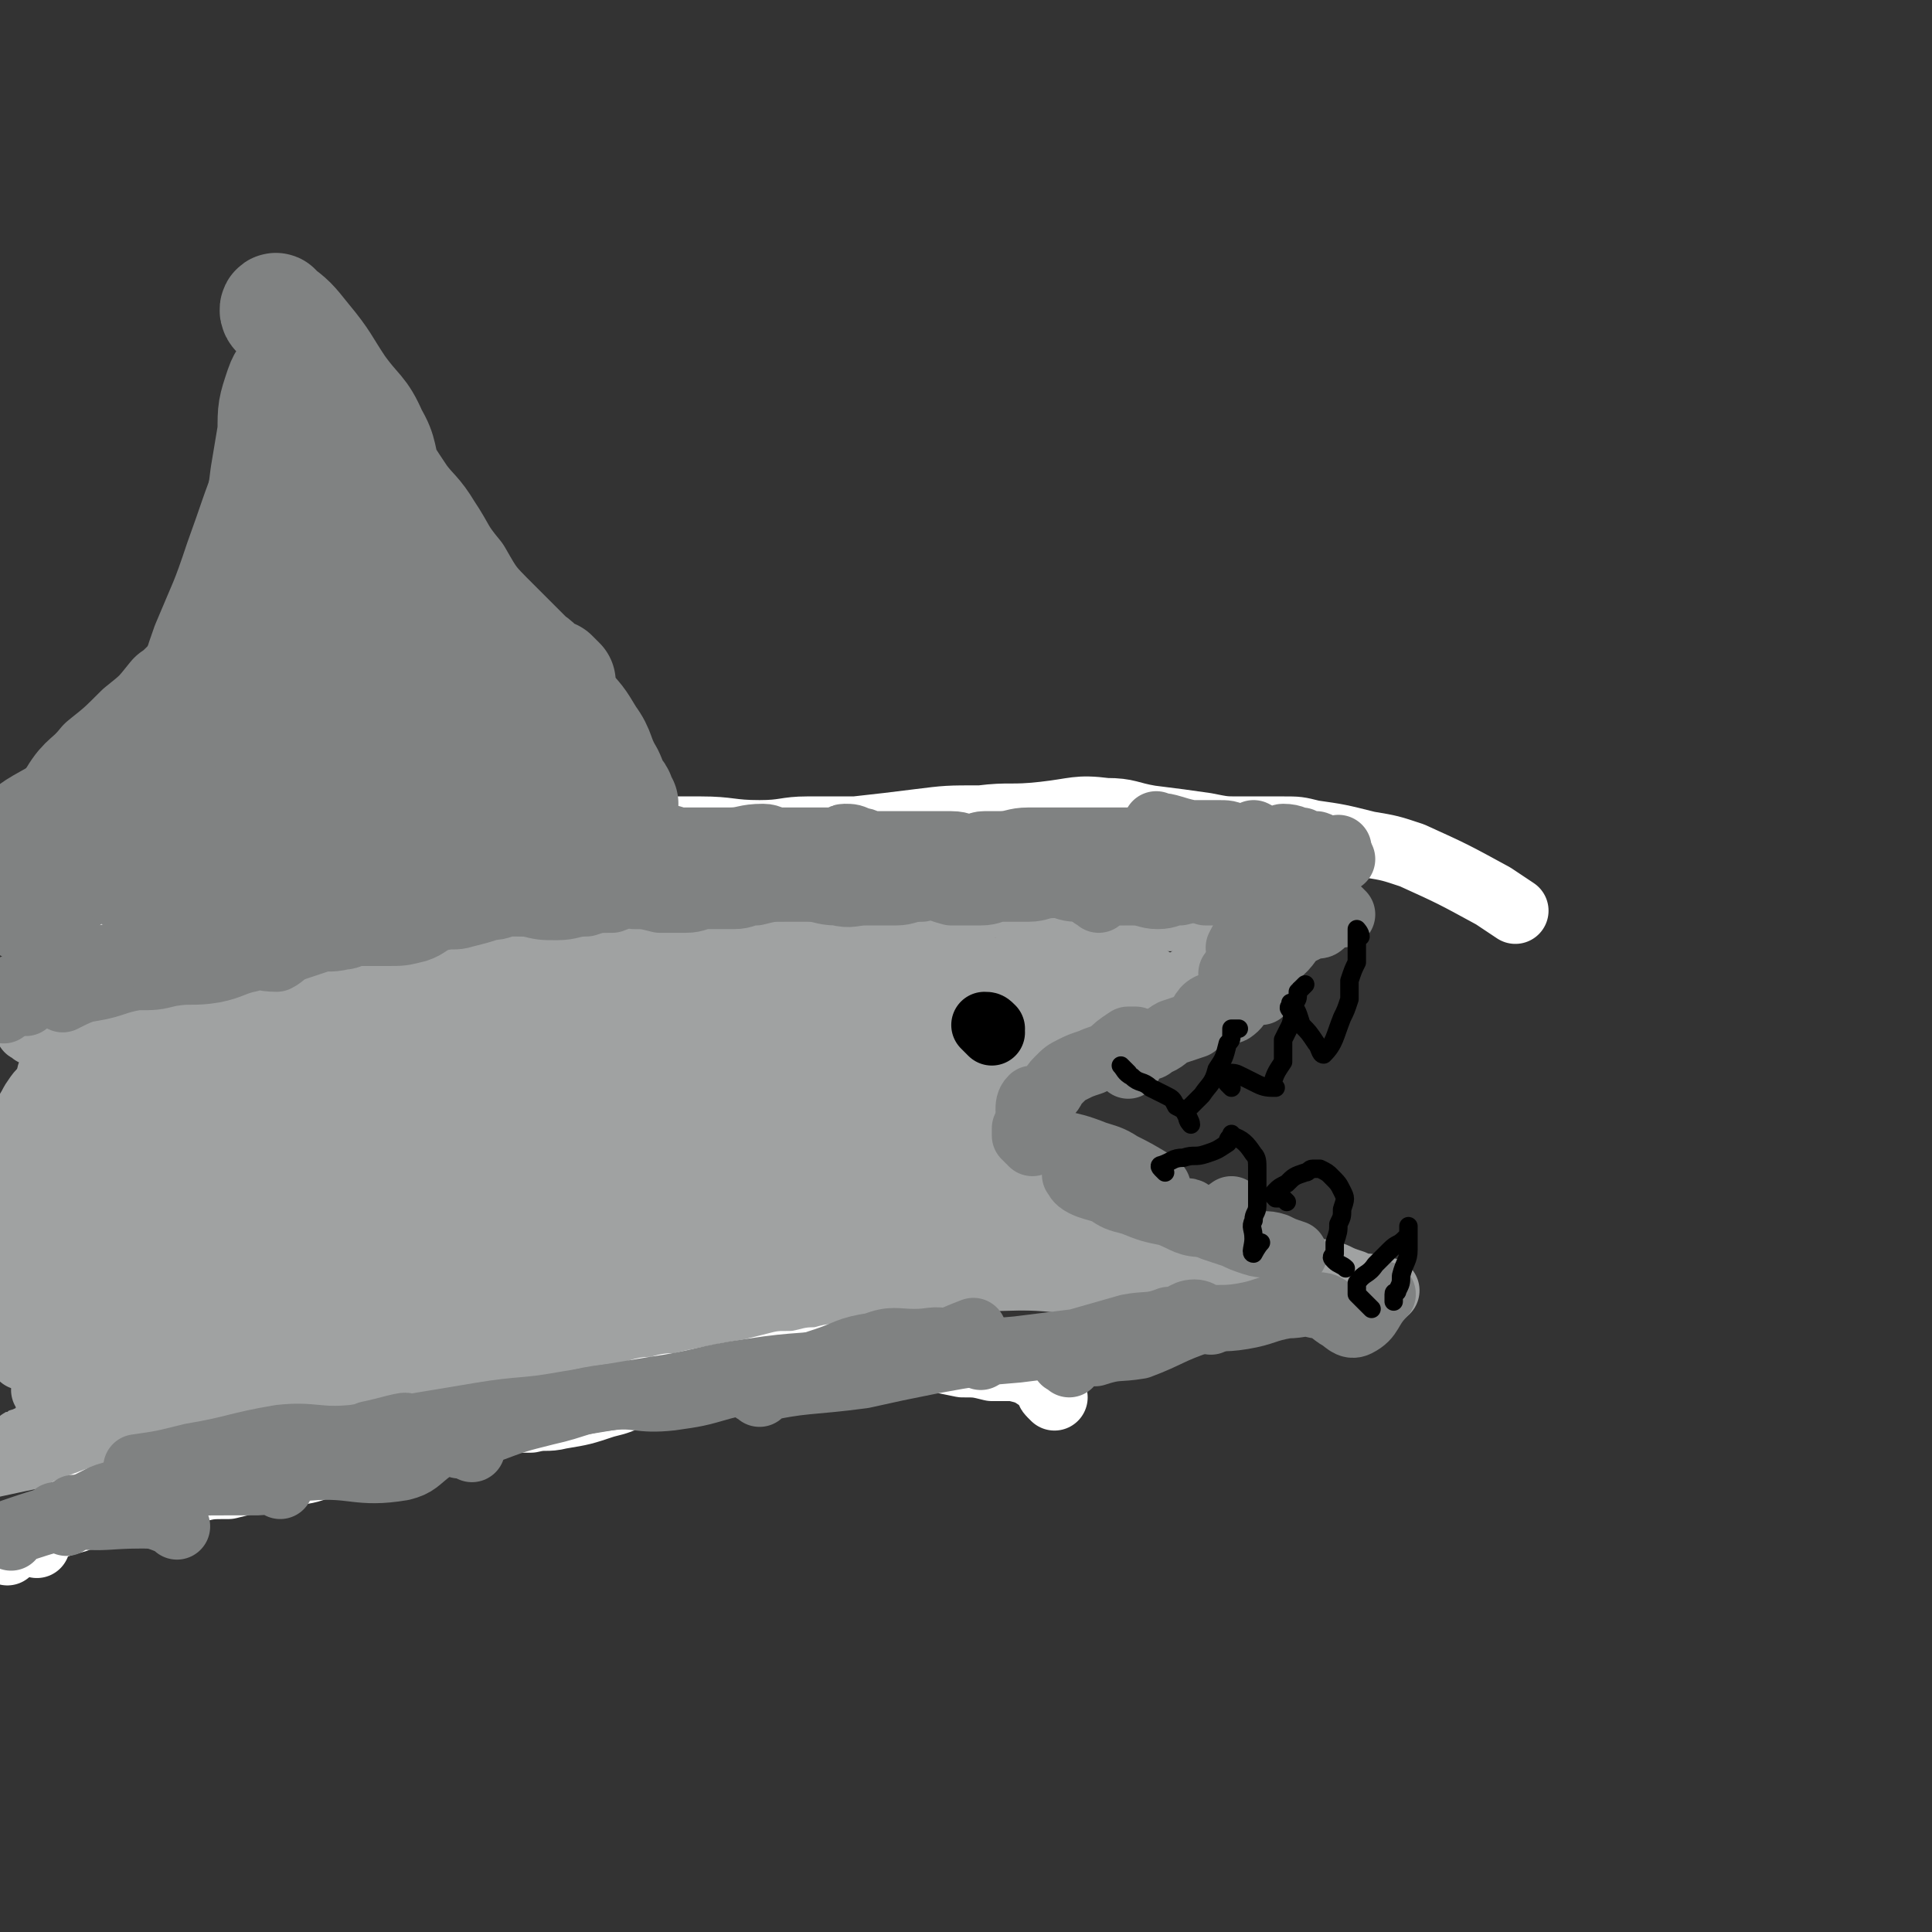 <svg viewBox='0 0 524 524' version='1.1' xmlns='http://www.w3.org/2000/svg' xmlns:xlink='http://www.w3.org/1999/xlink'><rect x="0" y="0" width="524" height="524" fill="#333333" stroke="none"/><g fill='none' stroke='#A0A2A2' stroke-width='18' stroke-linecap='round' stroke-linejoin='round'><path d='M75,245c-1,-1 -2,-1 -1,-1 12,-2 13,-1 26,-4 7,-1 7,-2 14,-4 '/><path d='M96,234c-1,-1 -2,-2 -1,-1 3,0 4,1 8,2 22,1 23,2 45,2 9,0 9,-1 18,-2 7,-1 7,-2 15,-2 4,-1 4,0 8,0 '/><path d='M101,235c-1,-1 -2,-1 -1,-1 11,-1 12,-1 24,-1 2,0 2,0 4,0 '/><path d='M127,245c-1,-1 -1,-1 -1,-1 -1,-1 0,-1 0,-1 7,-1 7,-1 14,-1 13,0 13,0 26,0 15,0 15,0 30,-1 11,0 11,0 21,-1 6,0 6,0 13,-1 5,0 10,-2 10,-1 0,0 -5,1 -10,3 -3,1 -3,1 -6,2 -3,1 -3,1 -6,1 0,0 0,0 0,0 0,0 0,0 0,0 5,-1 5,-1 9,-2 7,-1 7,-2 14,-2 7,0 7,1 14,1 7,0 7,-1 13,-1 5,-1 11,-1 10,-1 0,-1 -5,-2 -11,-2 -15,0 -15,0 -30,0 '/><path d='M214,237c-1,-1 -1,-1 -1,-1 -1,-1 -1,0 -2,0 0,0 -1,0 0,0 2,0 3,1 7,1 12,2 12,2 24,3 9,0 9,0 18,0 13,0 13,0 25,0 7,0 7,-1 14,-1 5,-1 5,0 10,0 4,0 7,0 8,0 0,0 -4,0 -7,0 '/><path d='M262,244c-1,-1 -2,-2 -1,-1 2,0 3,2 6,2 10,1 10,0 20,1 8,1 8,1 16,2 10,1 10,1 20,1 5,0 5,0 9,0 5,0 5,-1 9,-1 '/><path d='M340,258c-1,-1 -1,-1 -1,-1 -1,-1 0,-1 -1,-2 0,0 0,0 -1,0 -2,1 -2,1 -4,3 -3,3 -2,3 -6,6 -3,2 -3,0 -6,3 -7,5 -7,5 -14,12 -1,2 -1,2 -3,4 '/><path d='M313,267c-1,-1 -1,-2 -1,-1 -1,0 -2,0 -3,1 -2,2 -3,1 -5,4 -5,6 -4,6 -9,13 -4,4 -4,3 -8,7 -4,5 -3,5 -7,10 '/><path d='M279,303c-1,-1 -1,-2 -1,-1 -2,0 -2,1 -3,3 -1,2 -1,2 -1,5 0,2 -1,3 0,4 2,1 3,0 6,0 '/><path d='M270,329c-1,-1 -2,-2 -1,-1 3,0 4,1 9,2 6,1 6,1 11,3 5,1 6,0 11,1 3,0 3,0 6,1 2,0 2,1 4,1 '/><path d='M283,316c-1,-1 -2,-2 -1,-1 0,1 1,2 2,3 6,5 6,5 12,10 5,3 5,3 10,5 5,2 5,2 9,4 5,2 4,2 9,4 3,1 3,1 6,2 '/><path d='M337,350c-1,-1 -1,-1 -1,-1 -9,-2 -9,-2 -18,-2 -14,-1 -14,-1 -29,-1 -23,1 -24,0 -47,3 -23,3 -23,4 -46,9 -19,3 -19,2 -37,6 -10,3 -10,3 -19,6 '/><path d='M236,365c-1,-1 -1,-1 -1,-1 -1,-1 0,-1 0,-1 -1,-1 -2,-1 -4,-1 -11,1 -11,1 -21,3 -29,4 -29,5 -57,8 -30,4 -30,3 -60,6 -25,3 -25,2 -50,6 -24,4 -24,5 -49,10 '/><path d='M125,266c-1,-1 -1,-1 -1,-1 -1,-1 0,-1 0,-2 0,0 0,0 -1,-1 -2,-2 -2,-4 -5,-4 -8,-3 -9,-2 -18,-2 -14,1 -14,2 -28,4 -14,2 -14,2 -28,4 '/><path d='M152,249c-1,-1 -1,-1 -1,-1 -7,-1 -8,-2 -15,-1 -11,0 -11,0 -22,1 -14,1 -14,2 -28,3 -13,2 -13,2 -27,3 -11,2 -11,1 -22,3 -5,1 -4,1 -9,2 -4,1 -4,1 -8,2 -1,0 -3,1 -2,1 7,0 9,0 18,-1 13,-1 13,-1 26,-2 15,-1 15,-1 30,-2 14,-1 14,0 28,-2 9,-2 8,-3 17,-5 5,-1 11,-2 10,-2 -3,1 -9,3 -17,4 -18,3 -18,3 -36,5 -24,4 -24,3 -48,6 -14,2 -14,2 -27,4 '/><path d='M14,275c-1,-1 -2,-1 -1,-1 16,-5 17,-5 35,-9 20,-4 20,-4 39,-8 21,-4 22,-3 43,-6 8,-2 8,-2 15,-4 3,0 5,-1 5,-2 0,0 -3,0 -5,0 -9,1 -9,2 -19,3 -25,4 -25,3 -51,7 -21,4 -21,3 -42,7 -12,3 -12,3 -23,6 '/><path d='M9,280c-1,-1 -2,-1 -1,-1 10,-2 11,-1 23,-2 15,-2 14,-3 29,-5 14,-3 14,-3 29,-5 10,-1 10,-1 19,-3 6,-1 6,-1 11,-2 3,0 5,-1 6,-1 0,0 -2,0 -3,0 -14,2 -14,2 -27,5 -15,3 -15,2 -30,6 -18,5 -18,6 -37,12 -5,1 -5,1 -10,2 -1,0 -2,0 -2,0 2,-1 3,-1 6,-1 24,-6 25,-5 49,-11 24,-6 24,-9 48,-13 17,-4 18,-2 35,-4 6,-1 6,-1 11,-2 4,-1 5,0 7,-1 1,0 0,-1 -1,-1 -11,2 -12,3 -23,6 -29,6 -29,6 -58,13 -23,5 -23,6 -47,12 -15,5 -17,6 -30,10 -1,0 1,-1 1,-2 0,0 -1,-1 0,-1 5,-2 5,-2 12,-4 21,-5 20,-6 42,-10 26,-6 26,-6 53,-10 22,-3 22,-3 44,-5 12,-2 12,-1 23,-2 5,0 12,-1 10,0 -4,1 -11,1 -21,4 -25,8 -24,10 -49,17 -30,8 -31,6 -61,13 -37,9 -37,10 -73,19 '/><path d='M26,297c-1,-1 -2,-1 -1,-1 27,-7 28,-8 57,-13 27,-5 27,-4 53,-8 21,-3 21,-4 41,-7 5,-1 11,-2 9,-1 -5,1 -12,2 -23,5 -30,8 -29,8 -59,16 -26,6 -27,4 -52,12 -17,5 -16,7 -33,15 -1,0 -1,1 -2,2 0,0 -2,-1 -1,-2 6,-3 7,-4 15,-7 25,-8 25,-8 51,-15 25,-6 25,-6 51,-10 21,-3 21,-2 42,-6 11,-1 11,-1 21,-4 2,0 3,-1 3,-1 -1,0 -2,2 -4,3 -27,9 -27,8 -54,17 -32,11 -32,11 -63,22 -24,9 -24,8 -48,18 -14,6 -13,7 -27,14 '/><path d='M8,340c-1,-1 -2,-1 -1,-1 25,-12 26,-14 53,-22 26,-9 27,-8 54,-12 25,-4 25,-3 50,-6 19,-2 19,-3 38,-4 5,-1 14,-1 11,1 -18,11 -27,14 -54,24 -29,11 -30,9 -60,17 -27,7 -27,6 -54,13 -10,2 -10,3 -20,5 -2,1 -2,1 -4,1 0,0 -1,-1 -1,-1 5,-1 6,-1 13,-3 28,-5 28,-4 57,-10 26,-5 26,-8 52,-13 20,-3 20,-1 40,-2 7,0 7,1 14,0 3,-1 6,-3 5,-3 -3,0 -7,2 -13,4 -23,7 -23,8 -46,15 -23,7 -23,7 -47,13 -17,5 -17,4 -34,7 -4,1 -4,1 -8,1 0,0 0,0 0,0 6,-2 6,-2 13,-4 14,-2 14,-3 28,-4 28,-3 28,-3 56,-5 22,-1 22,-1 45,-1 9,-1 9,-1 19,-1 4,0 4,0 7,0 1,0 0,-1 0,-1 -18,0 -18,0 -36,1 -26,2 -26,3 -53,6 -24,2 -24,2 -47,4 -17,2 -17,2 -33,4 -3,1 -3,2 -5,1 -1,0 -1,-1 0,-1 9,-3 10,-3 21,-5 29,-5 29,-6 58,-9 29,-2 29,1 58,1 24,0 24,-1 48,-1 7,-1 7,0 14,0 1,0 3,0 3,0 -4,0 -6,0 -12,1 -25,4 -25,4 -51,9 -33,6 -32,7 -65,14 -31,6 -31,6 -62,12 -33,7 -33,6 -65,13 '/><path d='M7,392c-1,-1 -2,-1 -1,-1 13,-6 14,-6 29,-11 23,-7 23,-6 48,-12 26,-5 26,-5 52,-10 24,-4 24,-3 48,-6 16,-3 17,-2 33,-5 6,-1 6,-1 11,-3 1,0 2,-1 1,-1 -5,0 -6,0 -11,1 -25,3 -25,3 -50,6 -33,5 -33,5 -65,10 -31,6 -31,6 -62,11 -2,1 -2,1 -4,1 '/><path d='M22,377c-1,-1 -2,-1 -1,-1 33,-8 33,-9 68,-15 25,-4 25,-4 50,-7 19,-2 19,-1 39,-4 7,-1 8,-2 13,-3 1,0 -1,0 -2,1 -10,1 -10,1 -19,3 -79,16 -79,17 -157,33 '/><path d='M7,363c-1,-1 -2,-1 -1,-1 32,-17 32,-19 66,-34 27,-11 28,-10 56,-19 20,-6 20,-6 41,-11 7,-1 10,-1 14,-1 1,0 -2,-1 -4,0 -8,2 -8,2 -15,5 -27,10 -26,11 -53,21 -28,10 -29,7 -55,18 -26,11 -25,14 -50,27 '/><path d='M19,340c-1,-1 -2,-1 -1,-1 17,-9 18,-10 37,-16 25,-9 25,-9 50,-14 19,-4 20,-3 39,-5 7,-1 7,0 14,0 2,0 6,0 5,1 -1,1 -5,1 -10,3 -34,12 -34,13 -69,24 -28,10 -29,9 -57,18 -7,2 -7,2 -14,4 '/><path d='M23,339c-1,-1 -2,-1 -1,-1 21,-8 23,-8 46,-15 20,-6 20,-6 40,-12 7,-3 8,-4 14,-5 1,-1 -1,0 -2,1 -6,5 -6,6 -13,9 -24,13 -25,11 -48,25 -18,10 -17,12 -34,24 -7,6 -6,6 -13,12 '/><path d='M15,361c-1,-1 -2,-1 -1,-1 9,-7 11,-7 21,-14 12,-9 11,-10 23,-18 10,-7 11,-7 22,-12 6,-3 7,-3 14,-5 3,-2 4,-3 7,-3 0,0 -1,1 -1,1 -11,7 -10,8 -21,13 -11,5 -11,4 -22,8 -13,3 -13,3 -26,7 '/><path d='M7,330c-1,-1 -2,-1 -1,-1 2,-7 2,-8 6,-13 5,-7 5,-7 12,-13 3,-3 4,-3 8,-6 2,-3 3,-4 4,-5 0,-1 -2,1 -2,1 1,-1 3,-2 5,-3 0,0 -1,-1 -2,0 -2,1 -2,2 -3,4 -6,9 -6,9 -12,17 -3,5 -3,5 -7,10 '/><path d='M6,308c-1,-1 -2,-1 -1,-1 1,-4 2,-4 4,-8 2,-3 2,-3 5,-5 2,-3 2,-3 5,-5 2,-1 4,-2 4,-1 1,2 0,4 -2,9 0,3 -1,3 -2,7 -1,3 -1,3 -2,7 -1,3 -1,3 -2,6 -1,2 0,3 -1,4 -1,0 -1,0 -1,-1 -2,-2 -2,-2 -3,-5 -1,-2 -1,-2 -1,-4 0,-3 0,-3 0,-6 0,0 0,0 0,0 0,-1 0,-1 0,-1 0,-1 0,-1 0,-1 0,-1 0,-1 0,-1 0,-1 0,-2 0,-1 0,2 0,3 0,6 -1,10 -1,10 -2,19 -1,8 -1,8 -2,17 -1,5 0,5 -1,10 -1,3 -2,8 -3,7 0,-2 0,-7 1,-14 1,-12 1,-12 3,-24 3,-12 3,-12 8,-23 4,-9 6,-9 12,-17 4,-5 4,-5 8,-9 4,-4 4,-4 8,-7 1,-2 2,-4 2,-3 1,1 0,3 0,6 0,7 0,7 -1,14 0,10 1,10 -1,19 -2,8 -3,7 -6,14 -5,11 -5,11 -11,21 -4,7 -4,7 -8,14 -4,5 -4,5 -7,10 -2,3 -2,4 -3,6 -1,0 -1,0 -1,-1 1,-7 0,-8 4,-14 6,-10 6,-11 15,-18 10,-10 11,-10 22,-18 12,-8 12,-9 25,-16 19,-10 20,-8 40,-17 18,-7 18,-8 37,-15 13,-4 14,-3 28,-6 4,-1 4,0 8,-1 1,0 0,-2 0,-1 -2,3 -2,4 -4,8 -2,3 -2,3 -4,5 -3,3 -4,2 -7,4 -4,1 -4,2 -8,4 -2,0 -3,2 -4,1 -2,-1 -2,-2 -1,-4 2,-4 3,-5 7,-7 10,-7 10,-7 20,-11 10,-4 10,-3 21,-6 7,-1 7,-1 15,-2 7,0 7,0 15,0 4,0 4,0 9,0 2,0 4,0 4,0 1,0 -1,0 -3,0 -5,1 -5,2 -11,3 -7,1 -8,1 -15,2 -7,0 -7,0 -14,1 -4,0 -4,1 -8,1 0,0 0,0 0,0 -1,0 -2,0 -1,0 9,1 10,2 21,3 8,1 8,1 17,1 7,0 7,0 14,0 4,0 4,0 8,0 3,0 3,0 7,0 2,0 4,0 4,0 -1,0 -3,1 -6,1 -10,2 -10,2 -20,3 -13,1 -13,1 -26,2 -11,1 -12,0 -23,1 -4,1 -4,3 -8,3 -2,0 -4,-1 -3,-1 4,-1 6,0 12,-1 12,-2 12,-3 24,-6 10,-2 11,-1 21,-3 8,-1 8,-1 15,-2 4,0 4,0 8,0 1,0 1,0 2,-1 0,0 0,-1 0,0 0,0 1,2 0,2 -5,4 -5,4 -11,7 -9,3 -9,3 -18,6 -5,1 -5,2 -10,3 -5,2 -5,2 -9,3 -3,1 -4,2 -5,2 0,0 1,-1 2,-2 3,-1 4,0 7,-1 8,-3 8,-4 16,-7 8,-3 8,-3 16,-5 9,-2 9,-1 17,-3 7,-1 7,-2 15,-3 3,-1 3,0 7,0 2,0 3,0 4,0 0,0 -2,0 -3,-1 0,0 0,-1 0,-1 -3,1 -4,1 -8,3 -10,4 -10,5 -20,9 -15,6 -16,5 -30,11 -22,9 -22,11 -44,19 -10,3 -10,2 -20,4 -4,1 -4,1 -9,2 0,0 0,0 0,0 -1,-1 -2,-1 -1,-1 2,-4 3,-4 7,-8 8,-7 8,-7 16,-14 11,-7 11,-7 23,-13 7,-4 7,-4 14,-7 6,-3 6,-2 12,-4 5,-2 5,-3 10,-5 3,-1 4,-1 6,-2 0,0 -1,0 -2,0 0,-1 0,-1 0,-1 0,-1 0,-1 0,-1 1,-1 1,-1 3,-1 1,0 3,-1 3,0 0,1 -1,2 -2,4 -5,9 -4,10 -9,19 -2,2 -2,1 -4,4 -1,2 -1,3 -2,4 0,1 1,0 2,0 3,-1 3,-1 7,-1 9,-1 9,-1 18,-2 10,-2 9,-2 19,-4 8,-2 8,-4 16,-4 3,-1 3,3 6,3 2,-1 3,-3 4,-4 0,-1 -2,0 -3,0 -1,0 0,0 -1,0 -1,0 -1,0 -2,0 -1,0 -1,0 -1,0 -1,0 -1,0 -1,0 -2,1 -3,2 -4,3 -1,0 0,-1 0,-1 -5,1 -5,2 -10,4 -5,1 -6,1 -11,3 -3,1 -3,2 -7,3 -3,1 -3,0 -7,0 -3,1 -3,1 -6,2 -3,1 -3,1 -6,3 -3,1 -3,0 -5,1 -1,0 -1,0 -2,0 0,0 0,0 -1,0 -1,0 -1,0 -1,-1 0,-1 0,-1 0,-1 4,-4 4,-4 8,-7 5,-3 5,-3 11,-6 2,-1 2,-2 5,-3 4,-1 4,-1 7,-2 2,0 4,-2 4,0 0,2 0,5 -2,9 -3,4 -4,4 -8,8 -3,3 -3,3 -6,6 -3,3 -3,3 -7,6 -2,1 -2,1 -5,3 -2,1 -2,1 -4,2 -1,0 -1,-1 0,-1 1,-2 1,-2 3,-4 7,-6 7,-6 15,-11 8,-6 8,-5 16,-10 8,-5 8,-5 16,-8 3,-2 4,0 7,-2 3,-1 5,-2 6,-3 1,-1 -1,0 -2,0 0,-1 0,-1 0,-1 0,-1 0,-1 0,-1 0,-1 0,-1 0,-1 0,-1 0,-1 0,-1 0,-1 0,-1 0,-1 0,-1 0,-1 0,-1 2,-2 4,-2 6,-4 0,-1 -2,0 -2,0 0,-1 0,-1 0,-2 0,0 0,0 0,-1 0,0 0,-1 0,0 -1,5 0,6 -3,12 -4,7 -5,6 -11,12 -6,6 -5,7 -11,11 -7,5 -8,5 -16,9 -5,2 -5,2 -10,4 -4,1 -4,1 -9,2 -3,1 -3,1 -7,2 -1,0 -1,0 -1,0 -1,0 -1,0 -1,0 -1,0 -1,0 -1,0 -1,0 -1,0 -1,0 -1,0 -1,0 -1,0 -1,-1 -1,-1 -1,-2 1,-3 0,-4 3,-7 5,-6 5,-6 11,-11 6,-5 6,-5 12,-9 4,-3 4,-2 8,-4 4,-1 4,-3 8,-4 1,0 1,1 1,2 -1,3 -1,4 -3,6 -3,4 -3,4 -8,8 -8,6 -8,6 -18,11 -9,4 -10,5 -20,8 -9,3 -10,2 -20,4 -6,1 -6,1 -12,1 -3,0 -3,0 -7,0 0,0 0,0 -1,0 -1,0 -1,0 -1,-1 0,-3 -1,-4 0,-6 2,-4 3,-4 6,-7 2,-3 2,-3 5,-5 3,-3 3,-3 7,-4 2,-1 2,0 5,0 3,-1 3,-2 5,-1 2,0 4,0 4,2 1,8 -1,9 -1,19 0,4 0,4 0,8 0,4 1,4 2,8 0,3 0,6 -1,7 0,0 0,-3 -1,-4 -1,0 -1,0 -2,0 0,0 0,0 -1,0 -4,-1 -5,0 -7,-1 -1,-1 1,-1 1,-1 -2,-2 -4,-2 -6,-3 0,0 0,0 0,-1 0,0 0,0 -1,-1 0,0 0,0 -1,-1 0,0 0,-1 -1,-1 0,0 -2,0 -1,0 13,4 14,4 28,7 4,2 4,1 9,2 3,0 3,1 6,1 4,0 4,-1 7,0 3,1 3,1 5,2 3,1 3,1 6,1 2,0 2,0 4,0 3,1 3,2 7,3 4,1 4,1 7,1 3,1 3,0 5,0 3,0 3,0 6,1 2,1 2,2 4,3 1,0 1,0 3,0 2,1 2,1 4,1 2,0 2,0 4,0 2,0 2,0 3,1 2,1 2,2 4,3 2,0 2,0 4,0 3,1 3,1 6,2 2,0 2,0 4,1 2,0 2,0 3,1 1,0 1,1 2,1 2,1 2,1 5,1 3,1 3,1 7,2 3,0 3,0 6,1 2,0 2,-1 5,-1 1,0 1,0 3,0 1,0 1,0 2,0 3,0 3,0 6,1 2,1 2,1 5,2 2,1 2,1 4,1 2,1 5,1 5,1 -1,0 -4,-1 -7,-1 -6,0 -6,0 -12,0 -7,0 -7,-1 -14,-1 -6,0 -6,0 -12,0 -7,0 -7,0 -15,0 -7,0 -7,0 -14,0 -8,-1 -8,-1 -15,-1 -9,-1 -10,0 -19,-2 -9,-1 -9,-1 -17,-2 -8,-1 -8,-1 -16,-2 -10,-1 -10,-1 -21,-2 -6,-1 -6,0 -13,-1 -7,-1 -7,-3 -13,-3 -5,0 -5,1 -10,1 -5,0 -5,0 -9,0 -3,0 -3,0 -6,0 -1,0 -1,0 -2,0 -1,0 0,-1 -1,-1 -1,0 -1,0 -1,0 -1,0 -1,0 -1,0 -1,0 -2,-1 -1,-1 2,0 4,1 8,1 11,1 11,0 23,0 10,0 10,-1 21,-1 11,-1 11,-1 22,-1 10,0 10,0 21,0 6,0 6,-1 13,-1 10,-1 10,-2 20,-2 5,0 5,1 10,1 4,0 7,0 7,0 -1,0 -4,-1 -9,-1 -7,0 -7,0 -13,0 -9,0 -9,0 -18,1 -8,1 -8,1 -16,2 -7,1 -7,1 -14,2 -2,1 -3,1 -5,1 -1,0 0,-1 0,-1 -1,-1 -1,0 -1,0 -1,0 -1,0 -1,0 -1,0 -1,-1 -1,-1 -1,-1 -1,-1 -2,-2 0,-1 0,-1 0,-3 0,-3 0,-3 0,-5 0,-1 0,-1 0,-2 1,-3 1,-3 2,-5 1,-3 2,-3 2,-5 0,0 0,0 0,0 2,-3 3,-3 4,-5 0,-1 -1,0 -1,0 0,-1 0,-1 0,-1 1,-1 1,-2 3,-2 2,0 2,0 5,1 4,0 4,0 8,1 3,1 3,2 5,4 2,1 2,1 4,3 2,1 3,0 3,2 1,1 1,3 0,4 0,0 0,-1 -1,-1 -1,-1 -1,-1 -1,-1 -1,-1 -1,-1 -1,-1 -1,-1 -1,-1 -1,-1 -1,-1 -1,-1 -1,-1 -1,-1 -1,-1 -2,-2 0,0 0,0 -1,-1 0,0 -1,0 -1,-1 0,0 0,0 0,-1 0,-1 0,-1 0,-1 1,1 1,1 3,3 2,2 2,2 3,4 1,1 1,2 2,3 2,1 2,2 5,3 3,0 3,0 6,-1 3,-1 2,-2 5,-3 '/><path d='M255,306c-1,-1 -1,-1 -1,-1 -1,-1 -1,-1 -2,-2 0,0 0,0 -1,0 0,0 0,0 -1,0 -1,0 -1,0 -1,0 0,0 0,-1 0,-1 0,-1 0,-1 0,-1 0,-1 0,-1 0,-1 2,-2 3,-2 4,-3 1,0 -1,0 -1,-1 0,0 1,0 3,-1 0,0 1,0 1,-1 0,0 0,0 0,-1 0,0 0,-1 0,0 2,0 2,0 4,1 2,1 2,1 4,2 1,2 2,2 3,4 0,1 0,2 0,4 0,0 -1,-1 -1,-1 -1,1 -1,3 0,4 1,1 2,0 3,0 '/></g>
<g fill='none' stroke='#FFFFFF' stroke-width='18' stroke-linecap='round' stroke-linejoin='round'><path d='M286,379c-1,-1 -1,-1 -1,-1 -1,-1 0,-1 0,-1 0,-1 -1,-1 -1,-1 -1,-1 -1,-1 -1,-1 -1,-1 -1,-1 -1,-1 -3,-2 -3,-2 -7,-3 -3,0 -3,0 -6,0 -4,-1 -4,-1 -8,-1 -5,-1 -5,-1 -9,-2 -4,0 -4,-1 -8,-1 -5,0 -5,1 -10,1 -3,0 -3,0 -7,0 -3,0 -3,1 -7,1 -4,1 -4,1 -8,1 -4,1 -4,1 -8,2 -6,1 -6,1 -11,2 -5,1 -5,1 -9,2 -3,0 -3,0 -6,1 -3,0 -3,0 -6,1 -4,2 -4,2 -8,3 -6,2 -6,2 -12,3 -4,1 -4,0 -8,1 -4,0 -4,0 -8,1 -7,2 -7,3 -14,5 -5,1 -5,0 -11,1 -4,1 -4,2 -8,2 -5,1 -5,0 -10,1 -6,1 -5,3 -11,4 -5,1 -6,1 -11,2 -5,1 -5,1 -9,2 -5,0 -5,0 -9,1 -7,1 -8,0 -15,1 -6,1 -6,1 -12,2 -5,2 -6,2 -10,4 -4,2 -3,3 -6,5 -1,0 -1,-2 -1,-2 0,1 1,2 1,5 '/><path d='M2,421c-1,-1 -2,-1 -1,-1 1,-2 2,-2 5,-3 8,-3 8,-3 15,-5 7,-3 7,-2 14,-4 9,-2 9,-3 18,-4 6,-2 6,-1 12,-2 '/><path d='M16,246c-1,-1 -1,-1 -1,-1 -1,-1 -1,0 -1,0 -1,0 -1,0 -2,0 0,0 0,0 0,0 -1,0 -1,0 -1,-1 0,0 -1,-1 0,-1 7,-1 8,0 15,-1 4,-1 4,-2 7,-3 8,-1 8,0 16,-1 9,-2 9,-2 17,-4 5,-2 5,-2 9,-3 5,-2 5,-3 9,-4 7,-1 7,-1 14,-1 4,0 4,1 9,1 4,0 4,0 8,0 4,0 4,0 9,0 8,0 8,0 16,0 5,0 5,0 9,-1 5,0 5,-1 9,-1 8,-1 8,0 15,0 8,0 8,0 17,0 8,0 8,1 16,1 7,0 7,-1 13,-1 6,0 6,0 13,0 9,-1 9,-1 17,-2 8,-1 8,-1 17,-1 8,-1 8,0 17,-1 9,-1 9,-2 17,-1 6,0 6,1 12,2 8,1 8,1 15,2 5,1 5,1 9,1 4,0 4,0 7,0 3,0 3,0 5,0 4,0 4,0 8,1 7,1 7,1 15,3 6,1 6,1 12,3 11,5 11,5 22,11 3,2 3,2 6,4 '/></g>
<g fill='none' stroke='#808282' stroke-width='18' stroke-linecap='round' stroke-linejoin='round'><path d='M5,271c-1,-1 -1,-1 -1,-1 -1,-1 -1,0 -1,0 0,0 -1,-1 0,-1 6,-1 7,-1 13,-1 4,0 4,1 9,0 6,-1 6,-2 12,-3 5,0 5,0 9,-1 6,-1 6,0 12,-1 5,-1 5,-2 10,-3 3,-1 3,0 7,0 2,-1 2,-2 5,-3 3,-1 3,-1 6,-2 3,-1 3,0 7,-1 2,0 2,-1 5,-1 4,0 4,0 7,0 4,0 4,0 8,-1 3,-1 3,-2 6,-3 4,-1 4,0 7,-1 4,-1 4,-1 7,-2 3,0 3,-1 6,-1 4,0 4,0 7,0 3,0 3,-1 7,-1 3,0 3,0 6,0 3,0 2,-1 5,-1 4,-1 4,0 8,-1 3,0 3,-1 6,-1 3,0 3,0 6,0 2,0 2,0 5,0 2,0 2,-1 5,-1 2,-1 2,-1 5,-1 2,-1 2,-1 4,-1 2,-1 2,-1 5,-1 2,-1 2,-1 4,-1 2,-1 2,0 4,0 2,0 2,0 5,0 2,0 2,0 5,-1 3,0 3,0 6,-1 3,0 3,-1 7,-1 3,0 3,0 6,0 4,0 4,0 7,0 3,0 3,0 5,0 3,0 3,1 6,1 2,1 2,0 5,0 3,0 4,0 7,0 3,0 3,-1 6,-1 3,0 3,0 6,0 2,0 2,0 5,0 2,0 2,0 5,0 2,0 2,0 4,0 2,0 2,1 4,1 2,1 2,1 5,1 2,0 2,-1 4,0 2,1 2,2 4,2 2,1 2,1 4,1 1,1 1,1 2,1 0,0 0,-1 0,-1 0,0 -1,0 -1,0 -3,0 -3,0 -5,0 -6,-1 -6,0 -11,-1 -7,-1 -7,-2 -13,-2 -10,-1 -10,-1 -20,0 -7,0 -7,1 -14,1 -6,0 -6,0 -12,0 -9,0 -9,-1 -18,-1 -6,-1 -6,0 -11,0 -7,0 -7,1 -14,1 -6,0 -6,0 -11,0 -6,0 -6,0 -11,1 -5,1 -5,1 -10,2 -7,2 -7,2 -14,3 -5,1 -5,1 -11,1 -4,0 -4,0 -9,1 -6,1 -6,2 -12,3 -7,1 -7,1 -14,2 -4,1 -4,0 -9,1 -3,1 -3,0 -7,1 -6,1 -6,2 -13,3 -5,1 -5,0 -11,1 -3,1 -3,1 -6,1 -3,1 -3,0 -6,1 -5,2 -5,3 -9,4 -8,2 -8,1 -16,3 -6,2 -6,2 -12,4 -3,1 -3,1 -7,3 '/><path d='M7,272c-1,-1 -2,-1 -1,-1 1,-1 2,-1 5,-1 7,-2 7,-2 14,-3 6,-2 6,-2 11,-3 5,-1 5,0 10,-1 6,-1 6,-1 12,-2 5,-1 5,-1 9,-3 3,0 3,0 6,-1 3,-1 3,-1 6,-2 3,-1 2,-2 5,-2 3,-1 4,0 7,0 3,0 3,-1 6,-1 4,-1 4,-1 8,-2 3,-1 3,-1 6,-1 2,-1 2,0 5,0 3,0 3,0 6,-1 4,-1 4,-1 7,-2 3,-1 3,-2 7,-2 3,0 3,1 7,1 4,1 4,1 8,1 4,0 4,-1 8,-1 3,-1 3,-1 7,-1 3,-1 3,-2 6,-1 3,0 3,0 7,1 3,0 3,0 7,0 3,0 3,-1 6,-1 3,0 3,0 7,0 3,0 3,-1 6,-1 4,-1 4,-1 8,-1 3,0 3,0 6,0 4,0 4,1 8,1 4,1 4,0 8,0 4,0 4,0 8,0 3,0 3,-1 7,-1 4,-1 4,0 8,1 4,0 4,0 8,0 3,0 3,-1 6,-1 4,0 4,0 7,0 3,0 3,-1 7,-1 3,0 3,1 6,1 3,0 4,1 5,0 1,0 -2,-1 -1,-1 2,0 3,1 6,1 2,1 2,0 4,0 3,0 3,0 5,0 2,0 2,0 4,0 3,0 3,0 6,0 3,0 3,0 5,0 3,0 4,0 6,0 0,0 -1,-1 -1,-1 0,0 2,1 2,1 -1,1 -2,1 -4,1 -1,0 -1,0 -2,0 '/><path d='M1,274c-1,-1 -2,-1 -1,-1 0,-2 0,-2 1,-3 2,-2 2,-2 5,-3 8,-3 8,-3 16,-5 5,-2 5,-2 11,-3 4,-2 4,-2 8,-3 4,-1 3,-1 7,-2 3,-1 3,0 6,0 4,0 4,0 7,0 3,0 3,-1 7,-1 2,-1 2,-1 5,-1 3,-1 4,1 7,0 1,0 -1,-2 -1,-2 2,-1 2,-1 5,-2 2,0 2,0 5,-1 3,-1 2,-1 5,-2 4,-1 5,0 9,-1 3,-1 3,-3 6,-4 3,-1 3,1 6,1 4,0 4,0 7,-1 5,-2 4,-3 9,-5 4,-2 4,-2 8,-3 3,-1 3,-1 6,-2 3,-1 3,-1 6,-1 3,-1 3,-1 5,-1 3,0 3,0 6,0 2,0 2,-1 4,-1 3,-1 3,0 6,0 3,0 3,0 6,0 3,0 3,0 6,1 4,0 4,0 7,0 3,0 3,0 7,0 4,0 4,-1 9,-1 2,0 2,1 5,1 3,0 3,0 6,0 2,0 2,0 5,0 2,0 3,0 5,0 1,0 0,-1 1,-1 2,0 2,0 4,1 2,0 2,1 4,1 2,0 2,0 4,0 3,0 3,0 6,0 3,0 3,0 5,0 3,0 3,0 6,0 3,0 3,1 5,1 2,0 2,-1 4,-1 2,0 2,0 4,0 4,0 4,-1 8,-1 4,0 4,0 7,0 3,0 3,0 6,0 3,0 3,0 6,0 2,0 2,0 4,0 2,0 2,0 4,0 1,0 1,0 3,0 3,0 3,1 5,1 3,1 3,0 6,0 2,0 2,0 4,0 2,0 1,-1 3,-1 4,-1 4,-1 8,-1 6,0 6,1 12,1 '/><path d='M298,244c-1,-1 -2,-1 -1,-1 4,-1 5,-1 10,-1 4,0 4,1 7,1 3,0 3,-1 6,-1 4,-1 4,-1 7,-1 3,-1 3,0 7,0 3,0 3,0 6,0 2,0 2,0 5,-1 1,0 2,-1 3,0 1,0 1,1 2,2 '/><path d='M316,226c-1,-1 -1,-1 -1,-1 -1,-1 -2,-2 -1,-1 3,0 4,1 9,2 4,0 4,0 7,0 3,0 3,0 5,1 3,1 2,1 4,2 2,1 2,1 4,1 '/><path d='M341,229c-1,-1 -1,-1 -1,-1 -1,-1 0,-1 0,-1 0,-1 0,-1 0,-1 2,1 3,2 5,3 2,0 2,-2 3,-2 3,0 3,1 5,1 2,1 2,1 4,1 3,1 3,3 5,3 1,0 0,-1 1,-2 '/><path d='M364,233c-1,-1 -1,-1 -1,-1 -1,-1 0,-1 0,-1 0,0 -1,0 -1,0 -1,0 -1,0 -1,0 -2,2 -2,3 -4,5 -2,3 -2,3 -4,5 -2,3 -2,3 -5,5 -2,2 -2,3 -4,4 -2,2 -3,1 -5,3 -2,2 -2,2 -3,4 '/><path d='M364,248c-1,-1 -1,-1 -1,-1 -1,-1 -1,0 -1,0 -1,0 -1,0 -1,0 -2,1 -1,2 -2,3 -1,1 -1,1 -2,1 0,0 0,0 -1,0 -2,1 -2,1 -4,2 -3,2 -2,3 -6,6 -2,1 -2,0 -5,1 -2,1 -2,2 -4,3 -2,0 -2,0 -3,1 '/><path d='M342,269c-1,-1 -1,-1 -1,-1 -1,-1 -1,-1 -1,-1 -1,0 -1,0 -1,0 -1,0 -1,0 -1,0 -2,3 -1,5 -4,7 -2,1 -3,-2 -6,-1 -2,1 -2,3 -4,5 -3,1 -3,1 -6,2 -2,1 -2,2 -5,3 -1,1 -1,1 -2,1 0,0 0,0 -1,0 -2,1 -2,1 -3,3 -1,1 0,1 -1,2 '/><path d='M309,284c-1,-1 -1,-1 -1,-1 -1,-1 0,-1 0,-1 0,0 -1,0 -1,0 -1,0 -1,0 -1,0 -3,2 -3,2 -5,4 -2,1 -3,1 -5,2 -3,1 -3,1 -5,2 -2,1 -2,1 -4,3 -2,2 -1,2 -3,4 -1,1 -1,1 -2,1 0,0 0,0 -1,0 0,0 -1,0 -1,0 -1,1 -1,2 -1,3 '/><path d='M18,413c-1,-1 -2,-1 -1,-1 6,-3 7,-3 15,-5 10,-3 10,-3 20,-6 7,-2 8,-1 15,-3 6,-3 6,-4 12,-7 '/><path d='M35,407c-1,-1 -2,-1 -1,-1 5,-2 6,-2 12,-3 9,-1 9,-1 19,-2 9,-2 9,-3 19,-3 12,-1 13,2 25,0 4,-1 4,-2 8,-5 '/><path d='M78,398c-1,-1 -2,-1 -1,-1 2,-2 3,-2 7,-3 11,-3 11,-3 22,-6 12,-2 12,-2 24,-4 12,-2 12,-1 23,-3 12,-2 12,-2 24,-4 14,-2 13,-3 27,-5 13,-2 13,-1 27,-3 8,-1 9,0 17,-2 8,-2 8,-3 16,-6 '/><path d='M206,378c-1,-1 -2,-1 -1,-1 13,-3 14,-2 29,-4 9,-2 9,-2 19,-4 11,-2 11,-2 23,-3 8,-1 8,-1 16,-2 7,-2 7,-2 14,-4 5,-1 6,0 11,-2 4,0 4,-2 7,-2 2,0 3,2 4,2 1,1 0,0 0,0 '/><path d='M290,370c-1,-1 -2,-1 -1,-1 3,-2 4,-2 8,-2 6,-2 6,-1 12,-2 8,-3 8,-4 17,-7 5,-1 5,0 11,-1 6,-1 6,-2 12,-3 4,0 4,-1 8,0 3,0 3,1 6,3 2,1 3,3 5,2 4,-2 3,-4 7,-8 '/><path d='M48,414c-1,-1 -1,-1 -1,-1 -5,-2 -5,-2 -9,-2 -9,0 -10,1 -18,0 -1,0 0,-1 0,-2 '/><path d='M76,403c-1,-1 -1,-1 -1,-1 -3,-1 -3,0 -5,0 -4,0 -4,0 -8,0 -8,0 -8,0 -16,1 -7,0 -7,0 -14,2 -5,1 -5,2 -10,4 -3,1 -3,1 -7,2 '/><path d='M3,417c-1,-1 -2,-1 -1,-1 17,-6 18,-5 37,-10 14,-4 14,-5 27,-8 12,-3 13,-1 25,-4 5,-2 4,-3 9,-5 5,-1 11,-3 10,-2 -1,0 -7,2 -14,3 -10,1 -11,-1 -20,0 -12,2 -12,3 -24,5 -8,2 -8,2 -15,3 '/><path d='M128,393c-1,-1 -1,-1 -1,-1 -1,-1 -1,0 -2,0 0,0 -1,0 0,0 3,-2 3,-2 7,-4 8,-3 8,-3 16,-5 9,-2 8,-3 17,-4 8,-1 8,1 17,0 7,-1 7,-1 14,-3 8,-2 8,-2 16,-4 6,-1 6,-1 12,-3 6,-2 6,-3 13,-4 5,-2 6,-1 11,-1 5,0 5,-1 9,0 4,1 4,2 9,4 '/><path d='M280,310c-1,-1 -1,-1 -1,-1 -1,-1 -1,-1 -1,-1 0,-1 0,-1 0,-1 0,-1 0,-1 0,-1 2,0 3,1 5,2 3,1 3,2 5,3 2,2 2,2 5,3 2,2 3,1 5,2 1,0 1,0 1,0 '/><path d='M288,311c-1,-1 -2,-2 -1,-1 4,1 5,1 10,3 3,1 4,1 7,3 4,2 4,2 9,5 0,1 0,1 1,1 '/><path d='M293,320c-1,-1 -2,-2 -1,-1 0,0 0,1 2,2 2,1 3,1 6,2 3,2 3,2 7,3 5,2 5,2 10,3 5,2 5,3 10,3 4,0 4,-2 7,-4 0,0 0,0 0,0 '/><path d='M324,330c-1,-1 -1,-1 -1,-1 -1,-1 -2,0 -1,0 2,2 3,2 7,4 3,1 3,1 6,2 2,1 2,1 5,2 3,1 3,0 6,1 2,1 2,1 5,2 '/></g>
<g fill='none' stroke='#000000' stroke-width='18' stroke-linecap='round' stroke-linejoin='round'><path d='M269,280c-1,-1 -1,-1 -1,-1 -1,-1 -1,-1 -1,-1 1,0 1,0 2,1 '/></g>
<g fill='none' stroke='#000000' stroke-width='5' stroke-linecap='round' stroke-linejoin='round'><path d='M306,291c-1,-1 -1,-1 -1,-1 -1,-1 -1,-1 -1,-1 1,1 1,2 3,3 2,2 3,1 5,3 2,1 2,1 4,2 2,1 2,1 3,3 2,1 2,1 3,3 0,1 1,2 1,2 0,-1 -1,-2 -1,-3 0,-1 0,-1 0,-1 2,-2 2,-2 4,-4 2,-3 3,-3 4,-7 2,-3 2,-3 3,-7 1,-1 1,-1 1,-3 0,0 0,-1 0,-1 1,0 1,0 2,0 0,0 0,0 0,0 '/><path d='M334,295c-1,-1 -1,-1 -1,-1 -1,-1 0,-1 0,-2 0,0 0,-1 0,-1 2,0 2,0 4,1 2,1 2,1 4,2 2,1 3,1 5,1 0,0 -1,-1 -1,-1 1,-3 1,-3 3,-6 0,-1 0,-1 0,-3 0,0 0,0 0,-1 0,0 0,0 0,-1 0,0 0,0 0,-1 1,-2 1,-2 2,-4 1,-3 0,-3 1,-6 1,-1 1,-1 1,-3 1,-1 1,-1 2,-2 '/><path d='M351,275c-1,-1 -1,-1 -1,-1 -1,-1 0,-1 0,-1 0,-1 0,-1 0,-1 2,2 2,3 3,6 2,2 2,2 4,5 1,1 1,3 2,3 3,-3 3,-5 5,-10 1,-2 1,-2 2,-5 0,-3 0,-3 0,-5 1,-3 1,-3 2,-5 0,-2 0,-2 0,-3 0,0 0,0 0,-1 0,-2 0,-2 0,-4 0,0 0,-1 0,-1 0,0 1,1 1,2 '/><path d='M316,318c-1,-1 -1,-1 -1,-1 -1,-1 0,-1 0,-1 3,-1 3,-2 6,-2 3,-1 3,0 6,-1 3,-1 3,-1 6,-3 0,-1 0,-1 1,-2 0,0 0,-1 0,0 3,1 4,2 6,5 1,1 1,2 1,4 0,3 0,3 0,6 0,2 0,2 0,4 0,2 -1,2 -1,4 -1,2 0,2 0,5 0,2 -1,4 0,4 0,0 1,-2 2,-3 '/><path d='M349,326c-1,-1 -1,-1 -1,-1 -1,-1 -1,0 -1,0 -1,0 -1,0 -1,0 -1,-1 -1,-1 0,-2 1,-1 1,-1 3,-2 2,-2 2,-2 5,-3 1,0 1,-1 2,-1 1,0 1,0 2,0 2,1 2,1 3,2 2,2 2,2 3,4 1,2 1,2 0,5 0,2 0,2 -1,4 0,2 0,2 -1,5 0,1 0,1 0,3 -1,1 -1,1 0,2 1,1 2,1 3,2 '/><path d='M372,355c-1,-1 -1,-1 -1,-1 -1,-1 -1,-1 -1,-1 -1,-1 -1,-1 -1,-1 -1,-1 -1,-1 -1,-1 0,-1 0,-1 0,-1 0,-1 0,-1 0,-1 0,-1 0,-1 0,-1 2,-3 3,-2 5,-5 2,-2 2,-2 4,-4 2,-2 2,-1 4,-3 1,-1 1,-1 1,-2 0,0 0,0 0,-1 0,0 0,-1 0,0 0,2 0,3 0,6 0,3 -1,3 -2,7 0,2 0,2 -1,4 0,1 -1,0 -1,1 0,1 0,1 0,2 '/></g>
<g fill='none' stroke='#808282' stroke-width='30' stroke-linecap='round' stroke-linejoin='round'><path d='M169,218c-1,-1 -1,-1 -1,-1 -1,-1 0,-1 0,-1 0,-1 -1,-1 -1,-1 -1,-2 -1,-3 -2,-5 -3,-5 -2,-6 -5,-10 -3,-5 -3,-5 -7,-9 -4,-4 -4,-4 -7,-6 -4,-3 -4,-3 -7,-5 '/><path d='M149,216c-1,-1 -1,-1 -1,-1 -3,-6 -2,-7 -5,-12 -2,-5 -3,-5 -6,-9 -5,-6 -5,-6 -9,-12 -6,-8 -6,-8 -12,-15 -3,-4 -3,-5 -6,-8 -2,-2 -2,-1 -4,-1 '/><path d='M127,179c-1,-1 -1,-1 -1,-1 -1,-1 -1,-1 -2,-1 -2,-2 -2,-1 -5,-3 -7,-7 -7,-7 -13,-14 -7,-8 -7,-8 -12,-17 -6,-8 -6,-8 -11,-17 -2,-2 -2,-2 -3,-4 '/><path d='M84,100c-1,-1 -1,-1 -1,-1 -1,-1 -1,0 -1,0 -1,0 -1,0 -1,0 -1,0 -1,0 -1,0 -2,3 -3,3 -4,6 -2,6 -2,6 -2,12 -1,6 -1,6 -2,12 -1,9 -2,9 -3,19 0,5 1,5 1,10 '/><path d='M74,131c-1,-1 -1,-2 -1,-1 -4,10 -4,11 -8,22 -4,12 -4,11 -9,23 -4,11 -3,12 -8,23 -5,11 -5,11 -10,21 -1,1 -1,1 -1,1 '/><path d='M57,186c-1,-1 -1,-1 -1,-1 -1,-1 -1,-1 -1,-1 -1,0 -1,0 -1,0 -1,0 -1,0 -1,0 -3,2 -3,3 -6,5 -4,5 -4,5 -9,9 -5,5 -5,5 -10,9 -4,5 -5,4 -8,9 -4,6 -3,7 -5,13 '/><path d='M91,188c-1,-1 -1,-1 -1,-1 -1,-1 -1,-1 -2,-1 -3,1 -3,2 -5,4 -4,3 -5,3 -9,6 -5,4 -5,4 -10,9 -4,3 -4,4 -8,7 -9,7 -10,6 -19,12 -6,4 -6,4 -11,9 -4,3 -4,3 -8,6 '/><path d='M76,203c-1,-1 -1,-1 -1,-1 -1,-1 -1,0 -1,0 -3,2 -4,2 -7,4 -3,2 -2,2 -5,5 -4,3 -3,4 -7,6 -6,2 -7,1 -14,3 -5,2 -5,2 -10,5 -3,2 -2,2 -4,4 '/><path d='M87,193c-1,-1 -1,-2 -1,-1 -6,2 -6,3 -12,7 -9,6 -9,6 -18,11 -11,6 -11,5 -21,11 -9,5 -8,5 -16,11 -2,2 -2,2 -4,4 '/><path d='M5,230c-1,-1 -2,-1 -1,-1 5,-5 6,-5 13,-9 6,-3 6,-2 12,-6 6,-3 5,-3 10,-6 3,-2 4,-2 7,-3 0,-1 -1,-1 -1,-1 -2,1 -2,2 -5,4 -7,7 -7,7 -15,13 -5,5 -6,4 -10,10 -3,4 -2,5 -4,10 -2,2 -3,4 -3,5 0,1 0,0 1,-1 '/><path d='M103,213c-1,-1 -1,-1 -1,-1 -1,-1 0,-1 0,-2 0,0 0,0 0,-1 0,0 0,-1 0,0 -3,2 -3,4 -7,6 -9,5 -9,5 -18,8 -7,3 -7,2 -13,4 -6,3 -6,4 -12,6 -5,2 -6,1 -11,3 -3,1 -5,1 -5,2 -1,0 2,1 4,1 7,-1 7,-3 14,-4 11,-1 11,0 22,-1 11,-2 11,-3 21,-6 5,-1 5,0 10,-1 3,0 6,-1 7,-1 0,0 -2,1 -4,1 -3,0 -3,-1 -6,0 -4,1 -4,1 -8,2 -8,3 -9,2 -17,5 -7,1 -7,1 -14,3 -4,1 -4,1 -9,2 -1,1 -2,1 -3,1 0,0 0,-1 0,-1 3,-1 4,-1 8,-2 7,-3 7,-3 15,-6 9,-3 9,-3 19,-6 7,-2 7,-2 14,-4 5,-1 5,-1 9,-3 3,0 3,0 6,-1 2,0 4,-1 4,0 -2,0 -5,0 -9,0 -4,0 -4,0 -8,0 -4,0 -4,0 -9,0 -6,0 -6,-1 -12,-1 -4,-1 -4,-1 -7,-1 -3,-1 -4,0 -6,-1 -1,-1 -1,-1 -2,-3 0,-1 0,-1 -1,-2 0,-2 0,-2 -1,-4 -1,-4 -1,-4 -1,-9 -1,-4 0,-4 0,-8 0,-3 1,-3 1,-6 1,-4 0,-4 1,-7 1,-2 2,-2 3,-4 1,-2 0,-2 1,-4 1,-2 1,-2 2,-3 2,-2 2,-2 4,-3 3,-1 3,-1 5,-1 4,1 4,0 7,3 3,2 2,3 4,7 2,6 2,6 4,13 2,5 2,5 2,9 1,4 1,6 0,8 0,0 0,-1 -1,-2 -2,-1 -2,0 -4,-1 -4,-1 -4,-1 -8,-3 -4,-4 -4,-5 -8,-9 -4,-5 -5,-5 -8,-11 -3,-4 -3,-4 -5,-8 -2,-4 -2,-4 -3,-8 0,-3 1,-3 1,-6 0,-1 0,-1 0,-2 1,-2 2,-2 3,-3 2,-2 2,-2 3,-3 1,-1 0,-1 0,-1 0,-1 1,-1 2,-3 0,0 0,0 1,-1 '/><path d='M152,185c-1,-1 -1,-1 -1,-1 -1,-1 -1,-1 -1,-1 0,0 0,0 0,0 -1,0 -1,0 -1,0 -1,0 -1,0 -1,0 -1,0 -1,-1 -1,-1 -2,-3 -2,-2 -4,-4 -5,-5 -5,-5 -9,-9 -6,-6 -6,-6 -10,-13 -5,-6 -4,-6 -8,-12 -3,-5 -4,-5 -7,-9 -4,-6 -4,-6 -7,-11 -3,-5 -3,-5 -6,-10 -3,-3 -3,-3 -5,-7 -2,-4 -2,-4 -4,-7 -3,-4 -3,-4 -6,-8 -2,-3 -2,-3 -4,-5 0,0 0,0 0,0 -1,-1 -1,-1 -1,-1 -1,-1 -1,-1 -1,-1 -1,-1 0,-2 0,-1 4,3 4,3 8,8 5,6 5,7 9,13 5,7 6,6 9,13 3,5 2,6 4,12 2,5 3,4 4,9 3,7 2,7 4,14 1,5 2,5 3,11 1,3 2,3 2,6 1,3 1,3 1,5 1,2 1,2 1,4 0,3 0,3 0,6 0,3 0,3 0,5 0,2 0,2 0,4 0,2 0,2 0,4 0,2 0,3 0,3 -1,0 -1,-2 -2,-4 0,-2 0,-3 -1,-5 -2,-8 -3,-7 -5,-15 -2,-9 -2,-9 -3,-18 -1,-7 -1,-7 -2,-13 0,-4 0,-4 -1,-8 0,-2 0,-2 -1,-3 0,0 -1,-1 0,0 2,3 3,3 5,7 4,9 3,9 6,18 2,9 2,9 4,18 2,8 2,8 3,16 1,6 0,6 0,11 0,3 0,4 -1,6 0,1 -1,-1 -1,-1 -1,1 -1,2 -1,3 '/></g>
</svg>